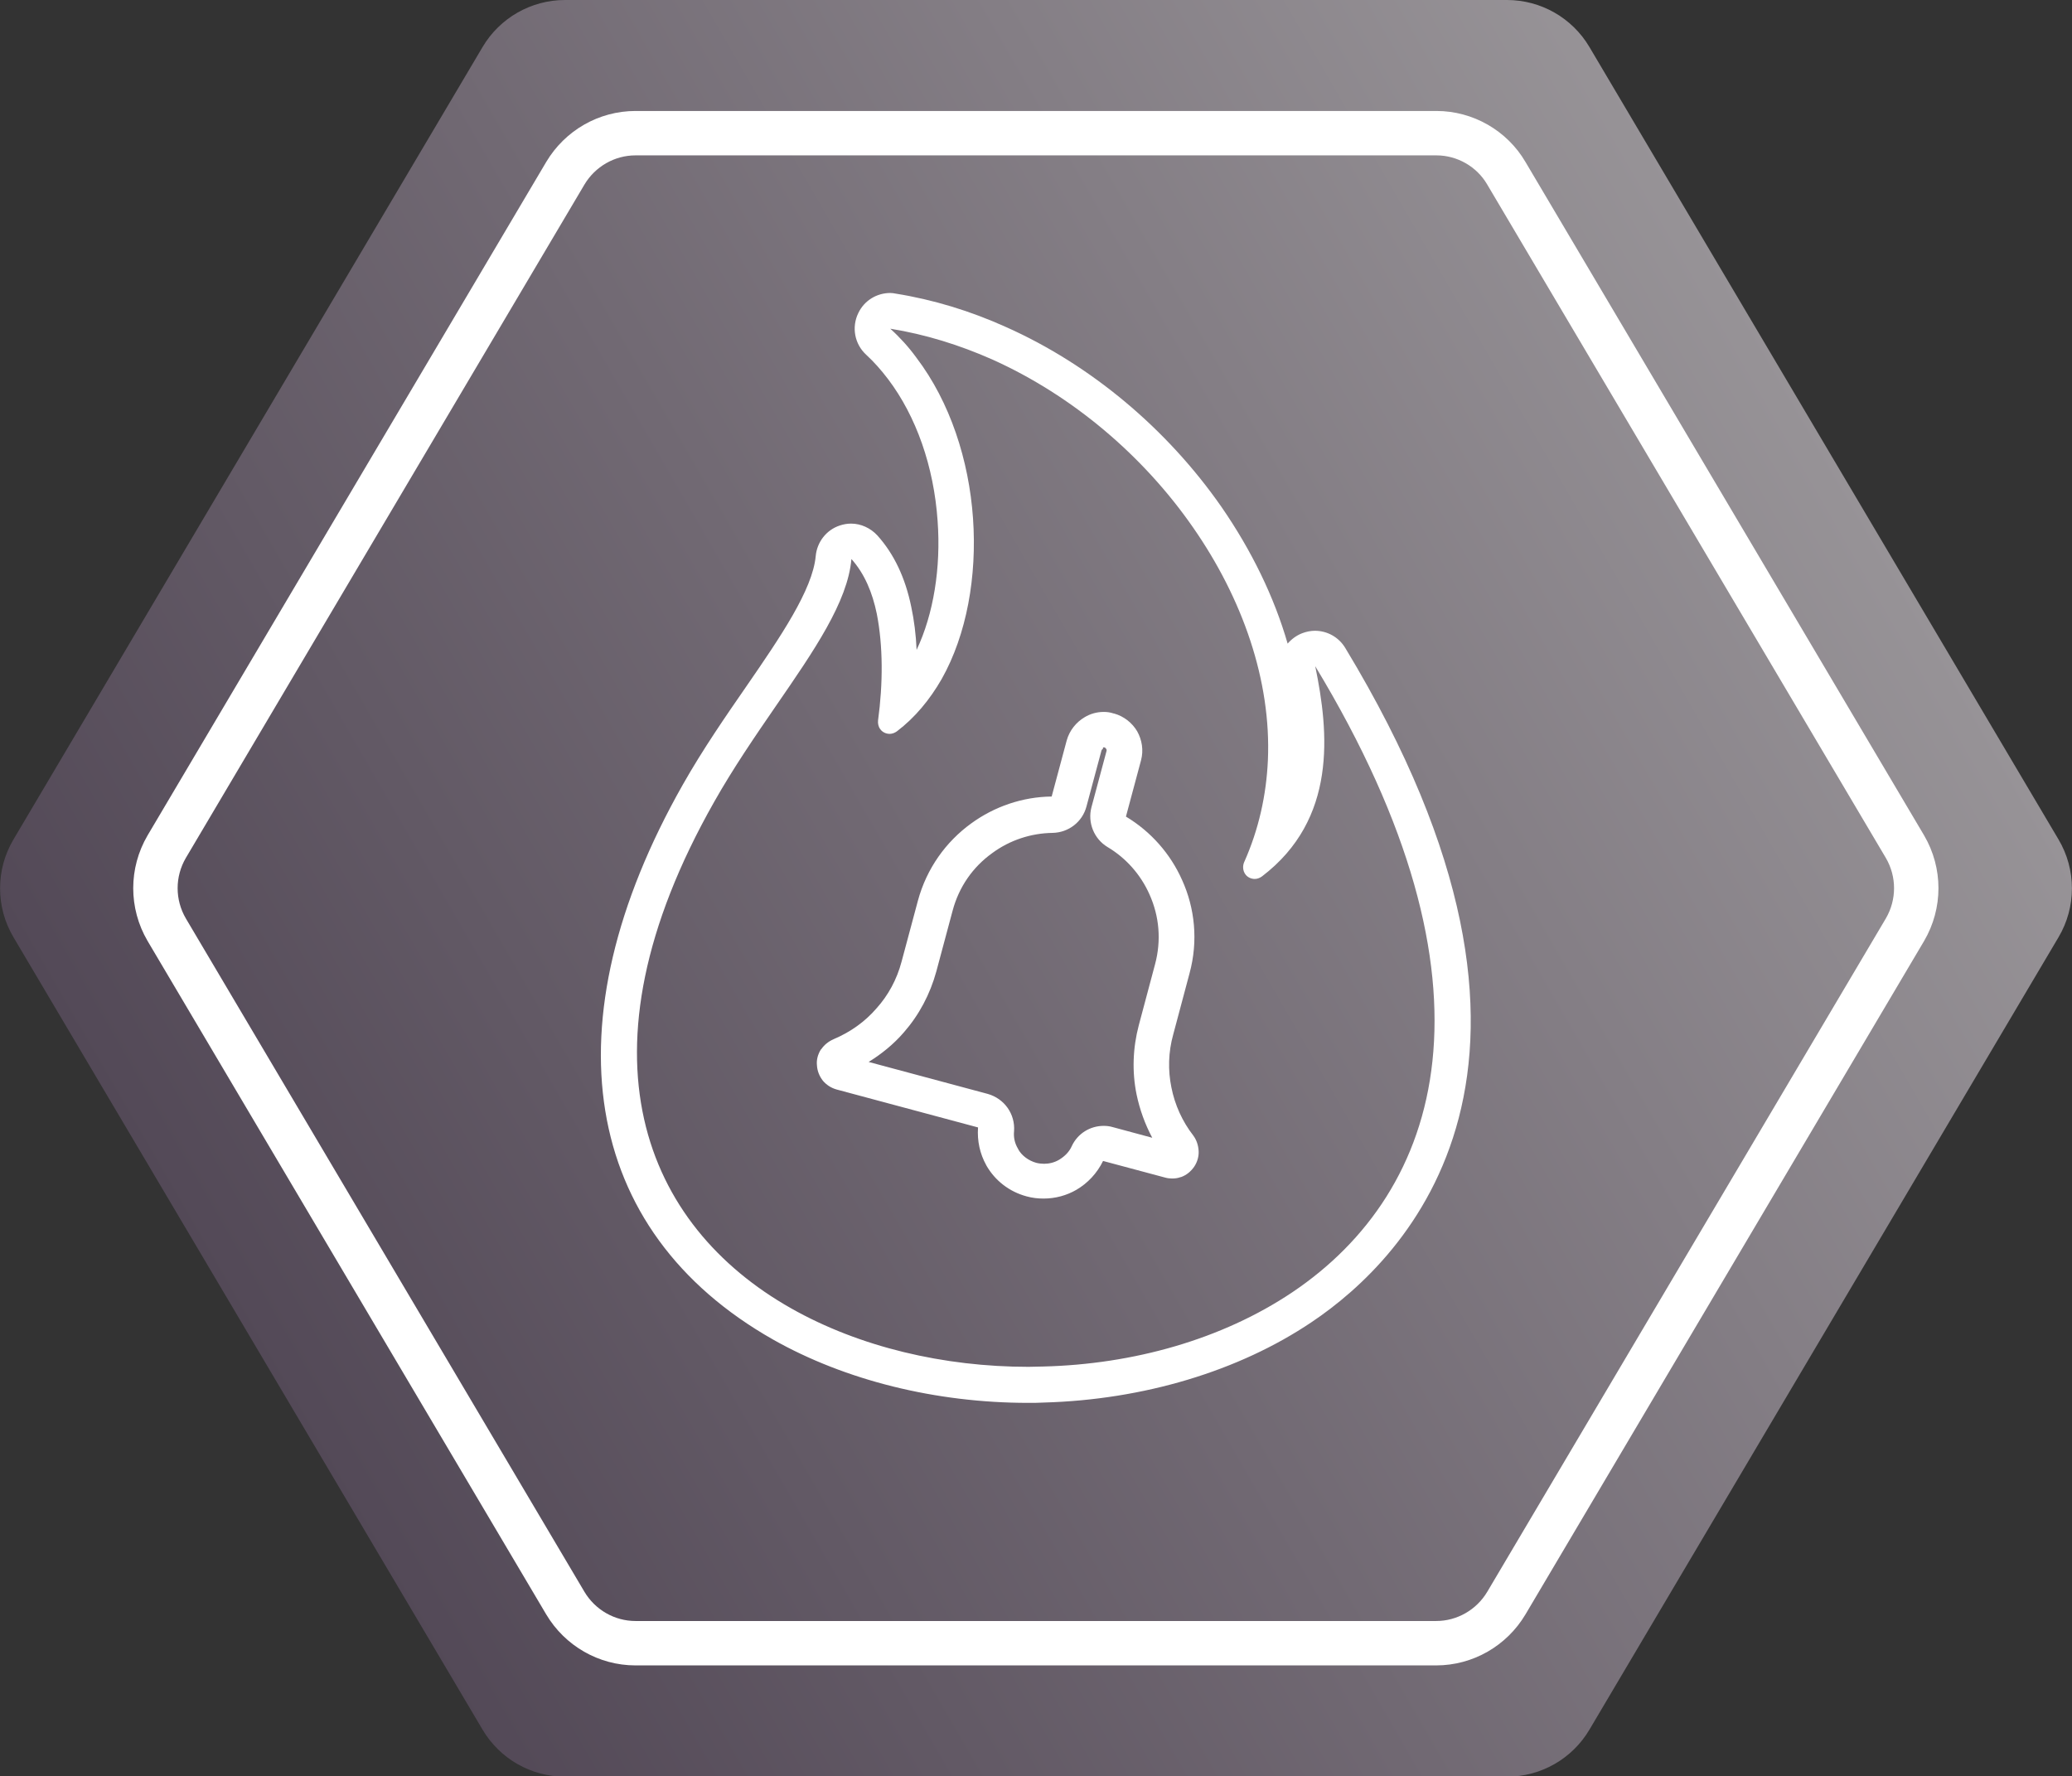 <?xml version="1.0" encoding="utf-8"?>
<!-- Generator: Adobe Illustrator 26.0.3, SVG Export Plug-In . SVG Version: 6.00 Build 0)  -->
<svg version="1.2" baseProfile="tiny" id="Layer_1" xmlns="http://www.w3.org/2000/svg" xmlns:xlink="http://www.w3.org/1999/xlink"
	 x="0px" y="0px" viewBox="0 0 66.12 56.69" overflow="visible" xml:space="preserve">
<rect x="0" y="0" width="66.12" height="56.69" fill="#333333" stroke="none"/>
<g>
	<linearGradient id="SVGID_1_" gradientUnits="userSpaceOnUse" x1="7.909" y1="42.866" x2="58.207" y2="13.827">
		<stop  offset="0" style="stop-color:#534957"/>
		<stop  offset="0.447" style="stop-color:#716973"/>
		<stop  offset="1" style="stop-color:#979397"/>
	</linearGradient>
	<path fill="url(#SVGID_1_)" d="M48.09,0H18.03c-1.08,0-2.08,0.57-2.63,1.5L0.43,26.79c-0.57,0.96-0.57,2.16,0,3.12l14.97,25.29
		c0.55,0.93,1.55,1.5,2.63,1.5h30.06c1.08,0,2.08-0.57,2.63-1.5l14.97-25.29c0.57-0.96,0.57-2.16,0-3.12L50.72,1.5
		C50.17,0.57,49.17,0,48.09,0z"/>
	<path fill="none" stroke="#FFFFFF" stroke-width="1.417" stroke-miterlimit="10" d="M45.84,4.25H20.28
		c-0.92,0-1.77,0.49-2.24,1.28L5.32,27.02c-0.48,0.82-0.48,1.83,0,2.65l12.72,21.49c0.47,0.79,1.32,1.28,2.24,1.28h25.55
		c0.92,0,1.77-0.49,2.24-1.28l12.72-21.49c0.48-0.82,0.48-1.83,0-2.65L48.07,5.53C47.61,4.74,46.75,4.25,45.84,4.25z"/>
</g>
<path fill="#FFFFFF" d="M28.41,10.49c1.12,0.18,2.21,0.52,3.25,0.98c2.56,1.15,4.82,3.07,6.41,5.36c1.58,2.27,2.5,4.89,2.39,7.43
	c-0.05,1.11-0.29,2.21-0.76,3.26c-0.05,0.12-0.04,0.27,0.04,0.38c0.07,0.1,0.19,0.15,0.3,0.15c0.08,0,0.16-0.03,0.23-0.08
	c2.4-1.83,2.14-4.59,1.7-6.71c6.16,10.18,4.06,16.76-0.73,19.98c-2.25,1.51-5.09,2.3-7.95,2.37c-0.16,0-0.31,0.01-0.47,0.01
	c-2.7,0-5.39-0.63-7.58-1.87c-4.65-2.63-7.03-8.08-2.45-16.16c0.61-1.08,1.31-2.1,1.97-3.06c1.22-1.77,2.29-3.32,2.41-4.69
	c0.42,0.47,0.67,1.07,0.81,1.75c0.2,1.02,0.2,2.22,0.04,3.4c-0.01,0.1,0.01,0.2,0.07,0.28c0.07,0.1,0.19,0.15,0.3,0.15
	c0.08,0,0.16-0.03,0.23-0.08c0.58-0.44,1.05-1.01,1.43-1.67c0.8-1.42,1.13-3.28,1-5.13c-0.13-1.85-0.73-3.71-1.81-5.13
	C29,11.08,28.72,10.77,28.41,10.49 M28.41,9.35c-0.43,0-0.83,0.24-1.02,0.64c-0.22,0.45-0.12,0.99,0.25,1.33
	c0.25,0.23,0.48,0.49,0.7,0.78c0.9,1.19,1.46,2.79,1.58,4.52c0.11,1.5-0.13,2.98-0.67,4.12c-0.02-0.48-0.08-0.95-0.17-1.37
	c-0.19-0.93-0.55-1.69-1.08-2.28c-0.22-0.24-0.53-0.38-0.84-0.38c-0.12,0-0.24,0.02-0.36,0.06c-0.43,0.14-0.73,0.53-0.77,0.98
	c-0.1,1.07-1.12,2.57-2.21,4.15c-0.65,0.94-1.39,2.01-2.03,3.14c-4.32,7.62-3.24,14.24,2.88,17.71c2.3,1.3,5.19,2.02,8.14,2.02
	c0.17,0,0.33,0,0.5-0.01c3.18-0.09,6.22-1,8.55-2.57c3.01-2.02,9.14-8.17,1.07-21.51c-0.21-0.35-0.58-0.55-0.97-0.55
	c-0.14,0-0.28,0.03-0.41,0.08c-0.18,0.07-0.34,0.19-0.46,0.33c-0.43-1.49-1.15-2.97-2.11-4.36c-1.74-2.5-4.18-4.54-6.87-5.74
	c-1.15-0.52-2.34-0.88-3.53-1.07C28.53,9.36,28.47,9.35,28.41,9.35L28.41,9.35z"/>
<path fill="#FFFFFF" d="M35.22,23.85l0.02,0c0.03,0.01,0.05,0.03,0.06,0.05c0.01,0.01,0.02,0.04,0.01,0.07l-0.48,1.79
	c-0.13,0.49,0.08,1.01,0.51,1.27c0.59,0.35,1.06,0.88,1.34,1.51c0.32,0.71,0.38,1.48,0.18,2.23l-0.52,1.95
	c-0.19,0.72-0.22,1.48-0.07,2.21c0.1,0.48,0.27,0.95,0.5,1.38l-1.26-0.34c-0.1-0.03-0.2-0.04-0.29-0.04c-0.43,0-0.83,0.24-1.02,0.65
	c-0.08,0.18-0.22,0.32-0.4,0.43c-0.15,0.09-0.32,0.13-0.48,0.13c-0.08,0-0.17-0.01-0.25-0.03c-0.25-0.07-0.46-0.23-0.57-0.42
	c0-0.01-0.02-0.04-0.02-0.04c-0.1-0.17-0.14-0.36-0.12-0.55c0.04-0.55-0.31-1.04-0.84-1.19l-3.8-1.02c0.42-0.26,0.8-0.57,1.12-0.94
	c0.49-0.56,0.84-1.22,1.04-1.95l0.52-1.94c0.2-0.75,0.64-1.39,1.27-1.84c0.56-0.41,1.23-0.63,1.92-0.64
	c0.51-0.01,0.95-0.35,1.08-0.84l0.48-1.79c0.01-0.03,0.03-0.04,0.05-0.06C35.19,23.86,35.2,23.85,35.22,23.85 M35.22,22.72
	c-0.22,0-0.43,0.06-0.61,0.17c-0.27,0.16-0.48,0.42-0.57,0.74l-0.48,1.79c-0.93,0.01-1.83,0.32-2.57,0.86
	c-0.8,0.58-1.42,1.43-1.7,2.47l-0.52,1.94c-0.15,0.57-0.43,1.08-0.8,1.49c-0.37,0.43-0.84,0.76-1.36,0.98l-0.02,0.01
	c-0.16,0.07-0.29,0.18-0.38,0.31l-0.02,0.02c-0.09,0.15-0.14,0.32-0.12,0.5c0.01,0.18,0.08,0.35,0.19,0.49
	c0.11,0.13,0.26,0.23,0.44,0.28l4.51,1.21c-0.03,0.43,0.06,0.84,0.26,1.2l0.01,0.02c0.27,0.47,0.72,0.83,1.28,0.98
	c0.18,0.05,0.36,0.07,0.54,0.07c0.38,0,0.74-0.1,1.05-0.28c0.36-0.21,0.66-0.53,0.85-0.92l1.98,0.53c0.07,0.02,0.15,0.03,0.22,0.03
	c0.09,0,0.18-0.01,0.26-0.04l0.04-0.01c0.16-0.06,0.3-0.17,0.41-0.33c0.1-0.15,0.15-0.33,0.14-0.5c-0.01-0.17-0.06-0.34-0.17-0.49
	l0,0c-0.35-0.45-0.59-0.98-0.7-1.54c-0.11-0.54-0.1-1.12,0.06-1.69l0.52-1.95c0.28-1.03,0.17-2.08-0.24-2.98
	c-0.37-0.83-0.99-1.54-1.79-2.02l0.48-1.79c0.09-0.33,0.03-0.66-0.12-0.93c-0.16-0.27-0.42-0.48-0.74-0.57l-0.01,0
	C35.42,22.73,35.32,22.72,35.22,22.72L35.22,22.72z"/>
</svg>
